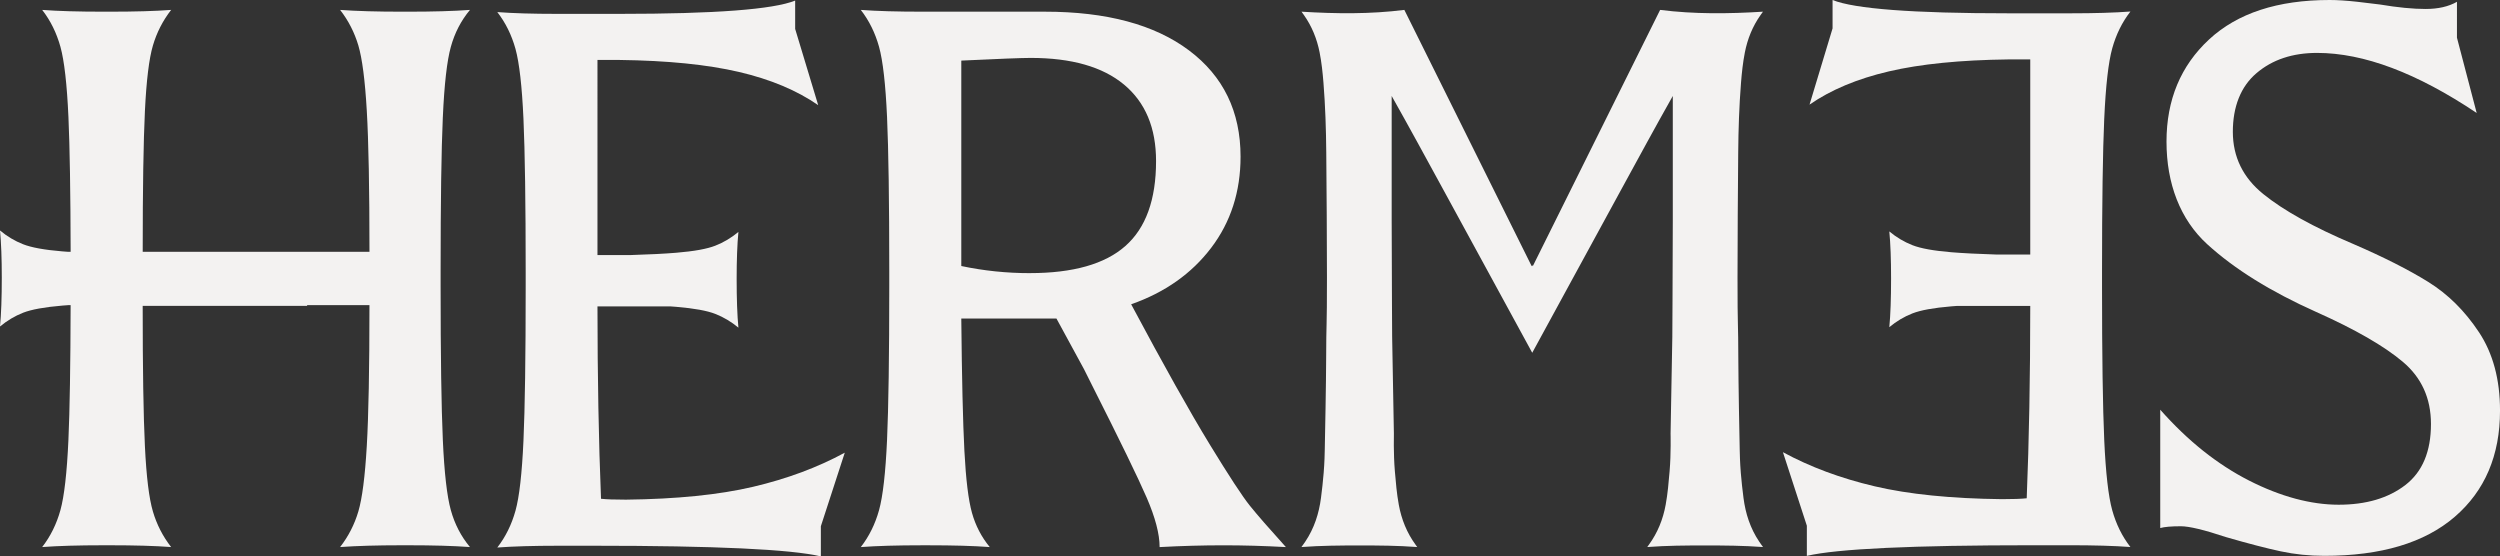 <?xml version="1.0" encoding="UTF-8"?>
<svg id="uuid-40739dca-5631-4717-a473-1b4ae797c73e" data-name="Capa 2" xmlns="http://www.w3.org/2000/svg" viewBox="0 0 1262.07 280.88">
  <rect x="0" y="0" width="1262.07" height="280.88" fill="#333333" stroke="none"/>
  <g id="uuid-166ccfba-bdec-43b8-ac86-5bd9336adfb9" data-name="Capa 1">
    <g>
      <path d="M223.56,59.1c.74-16.61,2.09-28.43,4.04-35.47,1.94-7.03,5.16-13.24,9.65-18.63-8.38.61-18.71.9-30.98.9h-3.59c-12.28,0-22.6-.29-30.98-.9,4.19,5.39,7.25,11.38,9.21,17.96,1.94,6.59,3.37,17.58,4.26,33,.9,15.42,1.35,39.13,1.35,71.16h-114.48c0-32.02.37-55.74,1.12-71.16.75-15.41,2.09-26.41,4.04-33,1.94-6.58,5.01-12.57,9.2-17.96-8.08.61-18.41.9-30.98.9h-3.14c-12.57,0-22.89-.29-30.98-.9,4.19,5.39,7.25,11.6,9.21,18.63,1.94,7.04,3.29,18.86,4.04,35.47.67,15.01,1.04,37.74,1.11,68.02h-1.29c-1.02-.07-2.02-.15-2.95-.22-8.98-.74-15.56-1.94-19.75-3.59-4.19-1.64-8.08-3.96-11.67-6.96.6,6.28.9,14.22.9,23.79,0,10.18-.29,18.41-.9,24.69,3.59-2.99,7.48-5.31,11.67-6.96,4.19-1.64,10.78-2.84,19.75-3.59.95-.08,1.97-.15,3.01-.23h1.22c-.07,30.28-.44,53.01-1.11,68.02-.75,16.61-2.1,28.44-4.04,35.47-1.95,7.03-5.02,13.24-9.21,18.63,8.08-.6,18.41-.9,30.98-.9h3.14c12.57,0,22.89.29,30.98.9-4.19-5.39-7.26-11.37-9.2-17.96-1.95-6.58-3.3-17.58-4.04-33-.75-15.35-1.12-38.96-1.12-70.81h83.01v-.35h31.47c0,32.03-.45,55.75-1.35,71.16-.9,15.42-2.32,26.42-4.26,33-1.95,6.59-5.02,12.57-9.21,17.96,8.38-.6,18.7-.9,30.98-.9h3.59c12.27,0,22.59.29,30.98.9-4.49-5.39-7.71-11.6-9.65-18.63-1.95-7.03-3.3-18.86-4.04-35.47-.75-16.61-1.12-42.57-1.12-77.9v-7.18c0-35.31.37-61.28,1.12-77.9Z" fill="#f3f2f1" stroke-width="0"/>
      <path d="M610.55,224.09c-9.88-16.16-23.05-39.65-39.51-70.48,17.06-5.98,30.53-15.49,40.41-28.51,9.88-13.02,14.82-28.35,14.82-46.02,0-22.74-8.68-40.63-26.04-53.65-17.36-13.02-41.61-19.53-72.73-19.53h-61.96c-12.57,0-22.89-.29-30.98-.9,4.19,5.39,7.25,11.6,9.21,18.63,1.94,7.04,3.29,18.86,4.04,35.47.74,16.61,1.12,42.58,1.12,77.9v7.18c0,35.32-.38,61.28-1.12,77.9-.75,16.61-2.1,28.44-4.04,35.47-1.95,7.03-5.02,13.24-9.21,18.63,8.08-.6,18.41-.9,30.98-.9h3.14c12.57,0,22.89.29,30.98.9-4.19-5.08-7.18-10.85-8.98-17.28-1.8-6.44-3.07-16.84-3.82-31.2-.75-14.36-1.28-36.66-1.57-66.89h48.04l13.92,25.59,4.04,8.08c14.06,27.84,23.27,46.77,27.61,56.79,4.33,10.03,6.51,18.34,6.51,24.92,11.07-.6,21.85-.9,32.32-.9,9.88,0,20.35.29,31.43.9-8.38-9.27-14.44-16.23-18.18-20.88-3.75-4.64-10.55-15.04-20.43-31.2ZM519.86,137.89c-11.67,0-23.19-1.19-34.57-3.59V30.59c18.86-.9,30.53-1.35,35.02-1.35,20.65,0,36.36,4.49,47.14,13.47,10.78,8.98,16.16,21.85,16.16,38.61,0,19.46-5.16,33.75-15.49,42.87-10.33,9.14-26.42,13.69-48.26,13.69Z" fill="#f3f2f1" stroke-width="0"/>
      <path d="M1251.43,167.68c-7.09-10.71-15.61-19.16-25.57-25.35-9.96-6.18-22.63-12.59-38.02-19.23-19.91-8.44-35-16.82-45.25-25.12-10.26-8.29-15.39-18.78-15.39-31.45s3.99-22.86,11.99-29.64c7.99-6.79,18.17-10.18,30.55-10.18,23.53,0,50.38,10.11,80.56,30.32l-9.96-38.01V.91c-4.23,2.42-9.5,3.62-15.84,3.62s-14.03-.75-23.08-2.26c-2.12-.3-5.88-.75-11.31-1.36-5.43-.6-10.11-.91-14.03-.91-26.25,0-46.55,6.64-60.87,19.91-14.33,13.28-21.5,30.48-21.5,51.59s6.86,39.3,20.59,51.82c13.73,12.52,32.05,23.91,54.99,34.17,19.61,8.75,34.17,17.13,43.67,25.12,9.51,8,14.26,18.48,14.26,31.45,0,13.88-4.3,24.14-12.9,30.78-8.6,6.64-19.84,9.96-33.72,9.96s-29.27-4.07-45.25-12.22c-16-8.15-30.93-20.06-44.8-35.75v59.74c2.1-.6,5.58-.9,10.41-.9,4.22,0,11.76,1.81,22.63,5.43,11.46,3.32,20.74,5.73,27.83,7.24,7.08,1.51,14.4,2.26,21.95,2.26,28.66,0,50.61-6.56,65.85-19.69,15.23-13.13,22.86-31,22.86-53.63,0-15.68-3.55-28.88-10.64-39.6Z" fill="#f3f2f1" stroke-width="0"/>
      <path d="M1062.29,59.74c.75-16.56,2.09-28.34,4.03-35.35,1.95-7.01,5-13.2,9.18-18.57-8.06.6-18.05.9-29.99.9h-31.77c-48.03,0-77.57-2.24-88.61-6.71v14.32l-11.63,38.49c10.74-7.45,24.09-13.05,40.05-16.78,15.96-3.73,36.03-5.74,60.19-6.04h11.19v98.51h-16.82c-9.49-.3-17.19-.69-23.01-1.17-8.95-.74-15.51-1.93-19.69-3.58-4.17-1.64-8.06-3.95-11.63-6.93.6,6.26.89,14.17.89,23.72,0,10.15-.29,18.35-.89,24.61,3.58-2.98,7.46-5.29,11.63-6.93,4.18-1.64,10.74-2.83,19.69-3.58.91-.08,1.91-.15,2.91-.22h36.92c-.01,35.86-.61,68.24-1.79,97.11-2.68.3-6.86.45-12.53.45-25.66-.29-47.06-2.46-64.22-6.49-17.15-4.03-32.59-9.77-46.32-17.23l12.08,37.14v15.21c15.21-3.58,53.41-5.37,114.56-5.37h17.9c12.53,0,22.82.29,30.88.9-4.18-5.37-7.23-11.56-9.18-18.57-1.94-7.01-3.28-18.8-4.03-35.36-.74-16.56-1.12-42.44-1.12-77.65v-7.16c0-35.2.38-61.09,1.12-77.65Z" fill="#f3f2f1" stroke-width="0"/>
      <path d="M888.07,273.39c-4.49-6.69-6.89-14.14-7.91-22.06-.54-4.19-1.01-8.39-1.35-12.59-.44-5.55-.51-9.76-.55-11.58-.67-32.58-.7-45.43-.7-45.43-.03-20.32-.43-14.88-.41-41.62.02-21.01.17-42.02.35-63.03.1-11.76.48-23.51,1.41-35.24.41-5.17.95-10.31,1.95-15.4,1.35-6.85,3.91-13.19,7.96-18.9.36-.51.74-1.02,1.18-1.64-17.42,1.08-34.68,1.28-51.92-.9-21.45,43.18-42.84,86.21-64.29,129.39-.09-.18-.18-.36-.27-.54-.09.18-.18.36-.27.54-21.46-43.19-42.84-86.22-64.29-129.39-17.24,2.17-34.5,1.97-51.92.9.44.62.82,1.13,1.18,1.64,4.05,5.71,6.61,12.05,7.96,18.9,1,5.09,1.54,10.24,1.95,15.4.93,11.73,1.31,23.48,1.41,35.24.18,21.01.34,42.02.35,63.03.02,26.74-.37,21.3-.41,41.62,0,0-.02,12.85-.7,45.43-.04,1.82-.1,6.03-.55,11.58-.34,4.21-.81,8.41-1.35,12.59-1.02,7.92-3.42,15.37-7.91,22.06-.31.46-.63.92-.95,1.37-.29.42-.6.83-1.02,1.4,9.87-.73,19.58-.8,29.29-.8,9.68,0,19.37.06,29.17.8-.32-.45-.56-.79-.81-1.13-4.42-6.06-7.15-12.85-8.49-20.2-1.03-5.61-1.51-11.29-1.99-16.97-.75-8.84-.49-19-.49-19l-.88-48.78s-.18-28.4-.24-59.08c-.04-20.41,0-40.83,0-61.24v-1.31c8.8,15.61,17.35,31.34,25.93,47.05,8.58,15.71,17.14,31.44,25.71,47.15,6.42,11.77,12.85,23.57,19.32,35.44,6.47-11.86,12.9-23.67,19.32-35.44,8.57-15.72,17.13-31.44,25.71-47.15,8.58-15.71,17.12-31.44,25.93-47.05v1.31c0,20.41.03,40.83,0,61.24-.06,30.69-.24,59.08-.24,59.08l-.88,48.78s.26,10.16-.49,19c-.48,5.68-.96,11.36-1.99,16.97-1.34,7.35-4.07,14.14-8.49,20.2-.25.34-.49.69-.81,1.13,9.8-.75,19.49-.8,29.17-.8,9.71,0,19.41.07,29.29.8-.42-.57-.72-.98-1.02-1.4-.32-.45-.64-.91-.95-1.37Z" fill="#f3f2f1" stroke-width="0"/>
      <path d="M315.94,252.24c-5.67,0-9.85-.15-12.53-.45-1.18-28.87-1.77-61.25-1.79-97.11h36.92c1,.07,1.99.14,2.91.22,8.95.75,15.51,1.94,19.69,3.58,4.17,1.64,8.06,3.96,11.63,6.93-.6-6.26-.89-14.47-.89-24.61,0-9.55.29-17.45.89-23.72-3.58,2.98-7.46,5.3-11.63,6.93-4.18,1.65-10.74,2.84-19.69,3.58-5.82.49-13.51.88-23,1.17h-16.83V30.27h11.19c24.17.3,44.23,2.32,60.19,6.04,15.96,3.73,29.31,9.33,40.05,16.78l-11.63-38.49V.29c-11.04,4.48-40.58,6.71-88.61,6.71h-31.77c-11.94,0-21.93-.29-29.99-.9,4.18,5.37,7.23,11.56,9.18,18.57,1.93,7.01,3.28,18.8,4.03,35.35.74,16.56,1.12,42.45,1.12,77.65v7.16c0,35.21-.38,61.09-1.12,77.65-.75,16.56-2.09,28.35-4.03,35.35-1.95,7.01-5,13.2-9.18,18.57,8.06-.6,18.35-.9,30.88-.9h17.9c61.16,0,99.35,1.79,114.56,5.37v-15.21l12.08-37.14c-13.73,7.46-29.17,13.2-46.32,17.23-17.16,4.03-38.56,6.2-64.22,6.49Z" fill="#f3f2f1" stroke-width="0"/>
    </g>
  </g>
</svg>